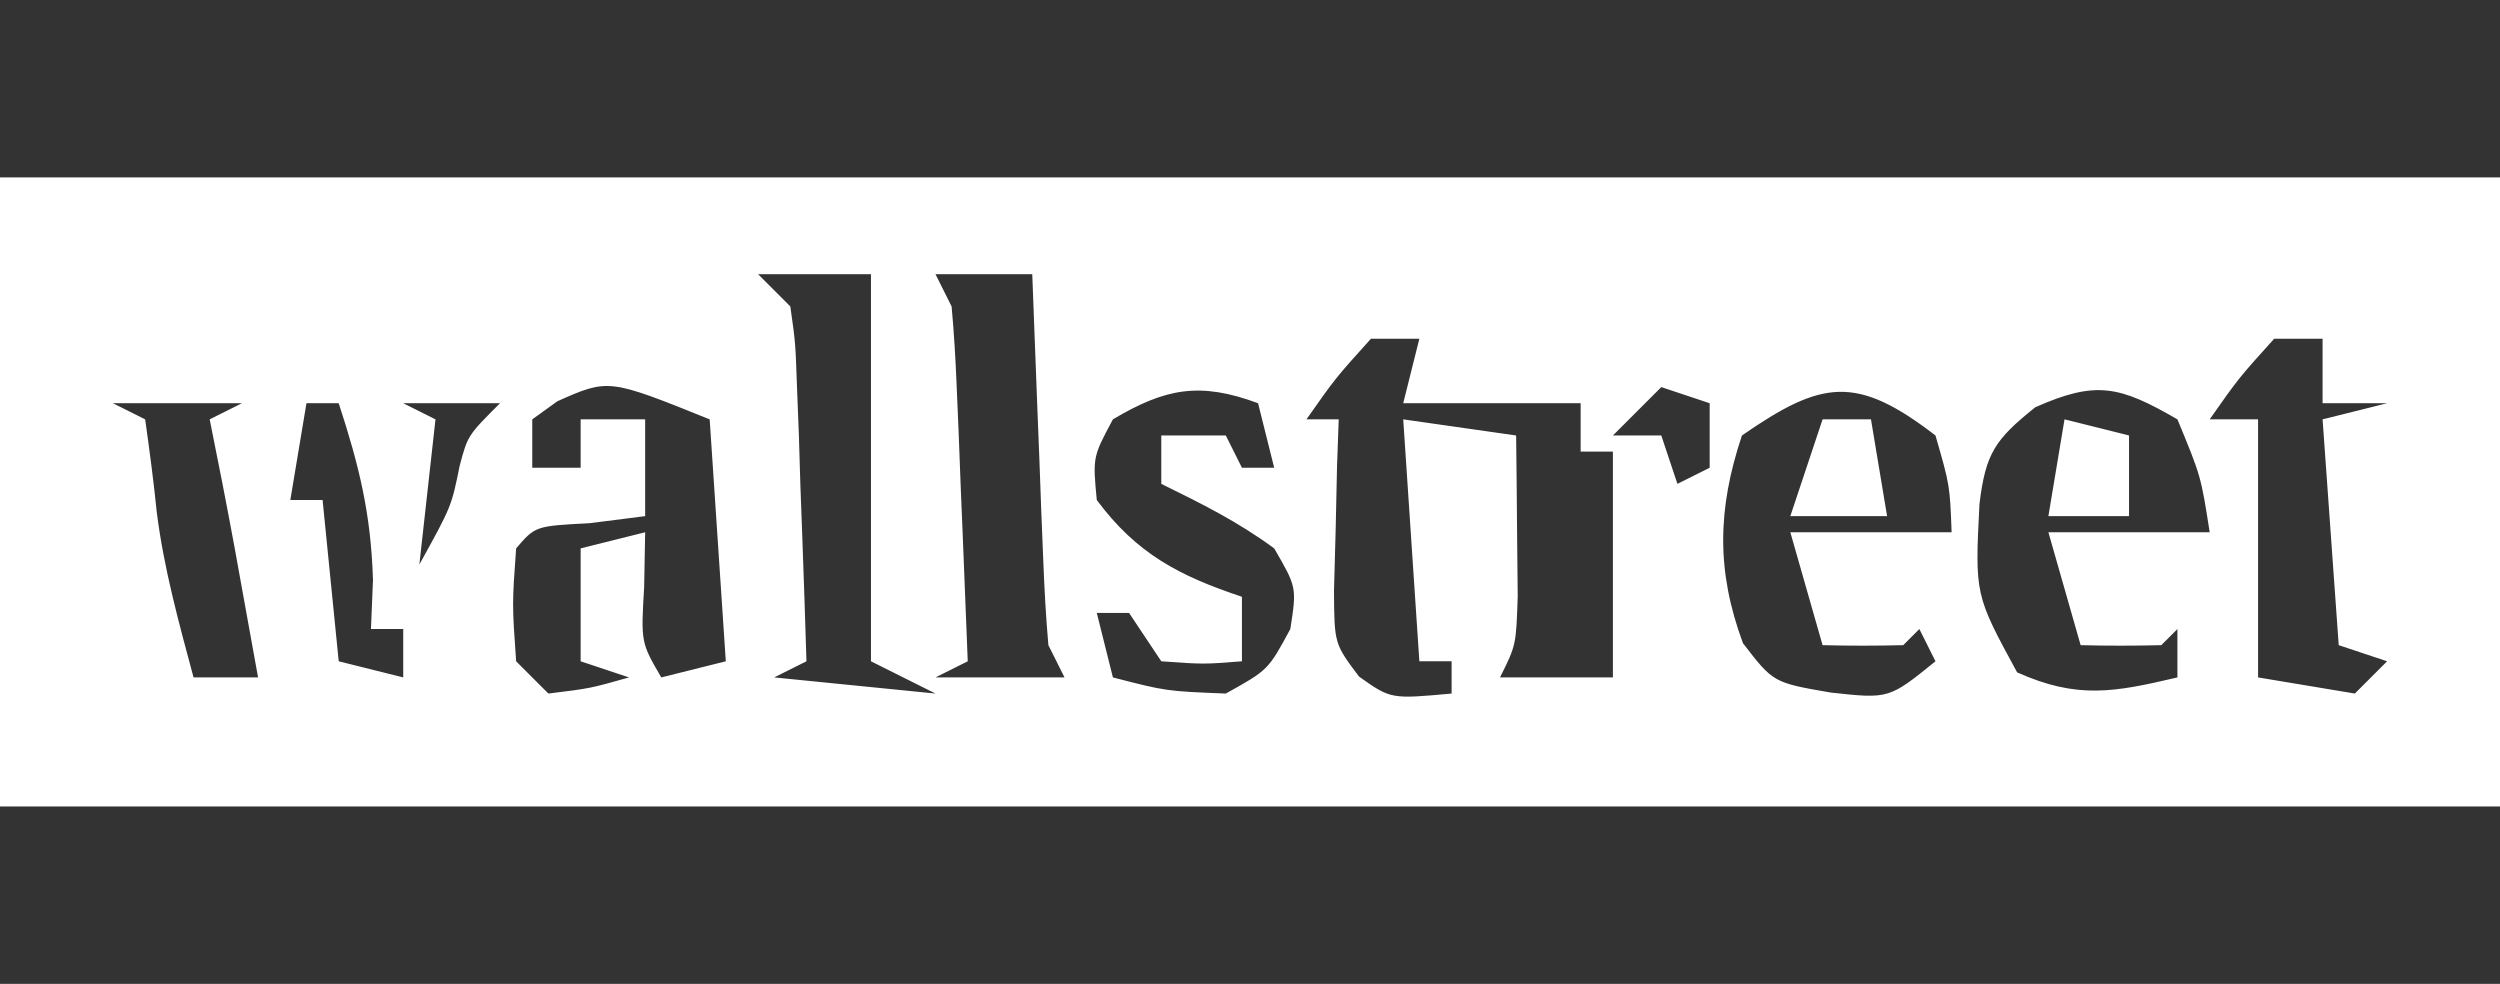 <?xml version="1.0" encoding="UTF-8"?>
<svg version="1.1" xmlns="http://www.w3.org/2000/svg" width="155" height="61">
<rect width="100%" height="100%" fill="#333333" stroke="none"/>
<path d="M0 0 C51.15 0 102.3 0 155 0 C155 12.87 155 25.74 155 39 C103.85 39 52.7 39 0 39 C0 26.13 0 13.26 0 0 Z M47 6 C47.66 6.66 48.32 7.32 49 8 C49.319 10.247 49.319 10.247 49.414 13.008 C49.453 13.994 49.491 14.98 49.531 15.996 C49.562 17.029 49.593 18.061 49.625 19.125 C49.664 20.165 49.702 21.206 49.742 22.277 C49.837 24.851 49.922 27.425 50 30 C49.34 30.33 48.68 30.66 48 31 C51.3 31.33 54.6 31.66 58 32 C56.68 31.34 55.36 30.68 54 30 C54 22.08 54 14.16 54 6 C51.69 6 49.38 6 47 6 Z M58 6 C58.33 6.66 58.66 7.32 59 8 C59.152 9.666 59.249 11.337 59.316 13.008 C59.358 13.994 59.4 14.98 59.443 15.996 C59.483 17.029 59.522 18.061 59.562 19.125 C59.606 20.165 59.649 21.206 59.693 22.277 C59.8 24.851 59.902 27.426 60 30 C59.34 30.33 58.68 30.66 58 31 C60.64 31 63.28 31 66 31 C65.67 30.34 65.34 29.68 65 29 C64.847 27.261 64.751 25.518 64.684 23.773 C64.642 22.742 64.6 21.711 64.557 20.648 C64.517 19.568 64.478 18.488 64.438 17.375 C64.394 16.287 64.351 15.199 64.307 14.078 C64.2 11.386 64.098 8.693 64 6 C62.02 6 60.04 6 58 6 Z M85 10 C82.799 12.439 82.799 12.439 81 15 C81.66 15 82.32 15 83 15 C82.965 15.976 82.93 16.952 82.895 17.957 C82.867 19.229 82.84 20.502 82.812 21.812 C82.778 23.077 82.743 24.342 82.707 25.645 C82.729 28.914 82.729 28.914 84.262 30.949 C86.232 32.345 86.232 32.345 90 32 C90 31.34 90 30.68 90 30 C89.34 30 88.68 30 88 30 C87.67 25.05 87.34 20.1 87 15 C89.31 15.33 91.62 15.66 94 16 C94.027 18.125 94.046 20.25 94.062 22.375 C94.074 23.558 94.086 24.742 94.098 25.961 C94 29 94 29 93 31 C95.31 31 97.62 31 100 31 C100 26.38 100 21.76 100 17 C99.34 17 98.68 17 98 17 C98 16.01 98 15.02 98 14 C94.37 14 90.74 14 87 14 C87.33 12.68 87.66 11.36 88 10 C87.01 10 86.02 10 85 10 Z M141 10 C138.799 12.439 138.799 12.439 137 15 C137.99 15 138.98 15 140 15 C140 20.28 140 25.56 140 31 C141.98 31.33 143.96 31.66 146 32 C146.66 31.34 147.32 30.68 148 30 C147.01 29.67 146.02 29.34 145 29 C144.67 24.38 144.34 19.76 144 15 C145.32 14.67 146.64 14.34 148 14 C146.68 14 145.36 14 144 14 C144 12.68 144 11.36 144 10 C143.01 10 142.02 10 141 10 Z M7 14 C7.99 14.495 7.99 14.495 9 15 C9.267 16.904 9.525 18.81 9.715 20.723 C10.155 24.242 11.083 27.577 12 31 C13.32 31 14.64 31 16 31 C15.688 29.271 15.375 27.542 15.062 25.812 C14.801 24.368 14.801 24.368 14.535 22.895 C14.048 20.258 13.533 17.628 13 15 C13.66 14.67 14.32 14.34 15 14 C12.36 14 9.72 14 7 14 Z M19 14 C18.67 15.98 18.34 17.96 18 20 C18.66 20 19.32 20 20 20 C20.33 23.3 20.66 26.6 21 30 C22.32 30.33 23.64 30.66 25 31 C25 30.01 25 29.02 25 28 C24.34 28 23.68 28 23 28 C23.041 26.989 23.082 25.979 23.125 24.938 C22.994 20.819 22.267 17.882 21 14 C20.34 14 19.68 14 19 14 Z M25 14 C25.99 14.495 25.99 14.495 27 15 C26.67 17.97 26.34 20.94 26 24 C27.992 20.4 27.992 20.4 28.5 17.875 C29 16 29 16 31 14 C29.02 14 27.04 14 25 14 Z M34.562 13.875 C34.047 14.246 33.531 14.617 33 15 C33 15.99 33 16.98 33 18 C33.99 18 34.98 18 36 18 C36 17.01 36 16.02 36 15 C37.32 15 38.64 15 40 15 C40 16.98 40 18.96 40 21 C38.298 21.217 38.298 21.217 36.562 21.438 C33.192 21.612 33.192 21.612 32 23 C31.75 26.458 31.75 26.458 32 30 C32.66 30.66 33.32 31.32 34 32 C36.603 31.68 36.603 31.68 39 31 C38.01 30.67 37.02 30.34 36 30 C36 27.69 36 25.38 36 23 C37.32 22.67 38.64 22.34 40 22 C39.979 23.114 39.959 24.227 39.938 25.375 C39.736 28.832 39.736 28.832 41 31 C42.32 30.67 43.64 30.34 45 30 C44.67 25.05 44.34 20.1 44 15 C37.727 12.471 37.727 12.471 34.562 13.875 Z M69 15 C67.748 17.341 67.748 17.341 68 20 C70.475 23.332 73.109 24.703 77 26 C77 27.32 77 28.64 77 30 C74.625 30.188 74.625 30.188 72 30 C71.34 29.01 70.68 28.02 70 27 C69.34 27 68.68 27 68 27 C68.33 28.32 68.66 29.64 69 31 C72.306 31.854 72.306 31.854 76 32 C78.627 30.54 78.627 30.54 80 28 C80.401 25.417 80.401 25.417 79 23 C76.753 21.347 74.524 20.239 72 19 C72 18.01 72 17.02 72 16 C73.32 16 74.64 16 76 16 C76.33 16.66 76.66 17.32 77 18 C77.66 18 78.32 18 79 18 C78.67 16.68 78.34 15.36 78 14 C74.416 12.673 72.282 13.049 69 15 Z M103 13 C102.01 13.99 101.02 14.98 100 16 C100.99 16 101.98 16 103 16 C103.33 16.99 103.66 17.98 104 19 C104.66 18.67 105.32 18.34 106 18 C106 16.68 106 15.36 106 14 C105.01 13.67 104.02 13.34 103 13 Z M108 16 C106.487 20.539 106.395 24.363 108.062 28.875 C109.944 31.322 109.944 31.322 113.5 31.938 C117.115 32.334 117.115 32.334 120 30 C119.67 29.34 119.34 28.68 119 28 C118.67 28.33 118.34 28.66 118 29 C116.334 29.041 114.666 29.043 113 29 C112.34 26.69 111.68 24.38 111 22 C114.3 22 117.6 22 121 22 C120.892 19.096 120.892 19.096 120 16 C115.095 12.227 112.969 12.56 108 16 Z M126.188 14.25 C123.691 16.248 123.11 17.101 122.727 20.242 C122.442 25.873 122.442 25.873 125.062 30.688 C128.797 32.356 131.074 31.924 135 31 C135 30.01 135 29.02 135 28 C134.67 28.33 134.34 28.66 134 29 C132.334 29.041 130.666 29.043 129 29 C128.34 26.69 127.68 24.38 127 22 C130.3 22 133.6 22 137 22 C136.46 18.525 136.46 18.525 135 15 C131.435 12.94 129.98 12.564 126.188 14.25 Z M16 24 C17 27 17 27 17 27 Z M25 24 C26 27 26 27 26 27 Z " fill="#FFFFFF" transform="translate(0,11)"/>
<path d="M0 0 C0.99 0 1.98 0 3 0 C3.33 1.98 3.66 3.96 4 6 C2.02 6 0.04 6 -2 6 C-1.34 4.02 -0.68 2.04 0 0 Z " fill="#FFFFFF" transform="translate(113,26)"/>
<path d="M0 0 C1.98 0.495 1.98 0.495 4 1 C4 2.65 4 4.3 4 6 C2.35 6 0.7 6 -1 6 C-0.67 4.02 -0.34 2.04 0 0 Z " fill="#FFFFFF" transform="translate(128,26)"/>
</svg>
